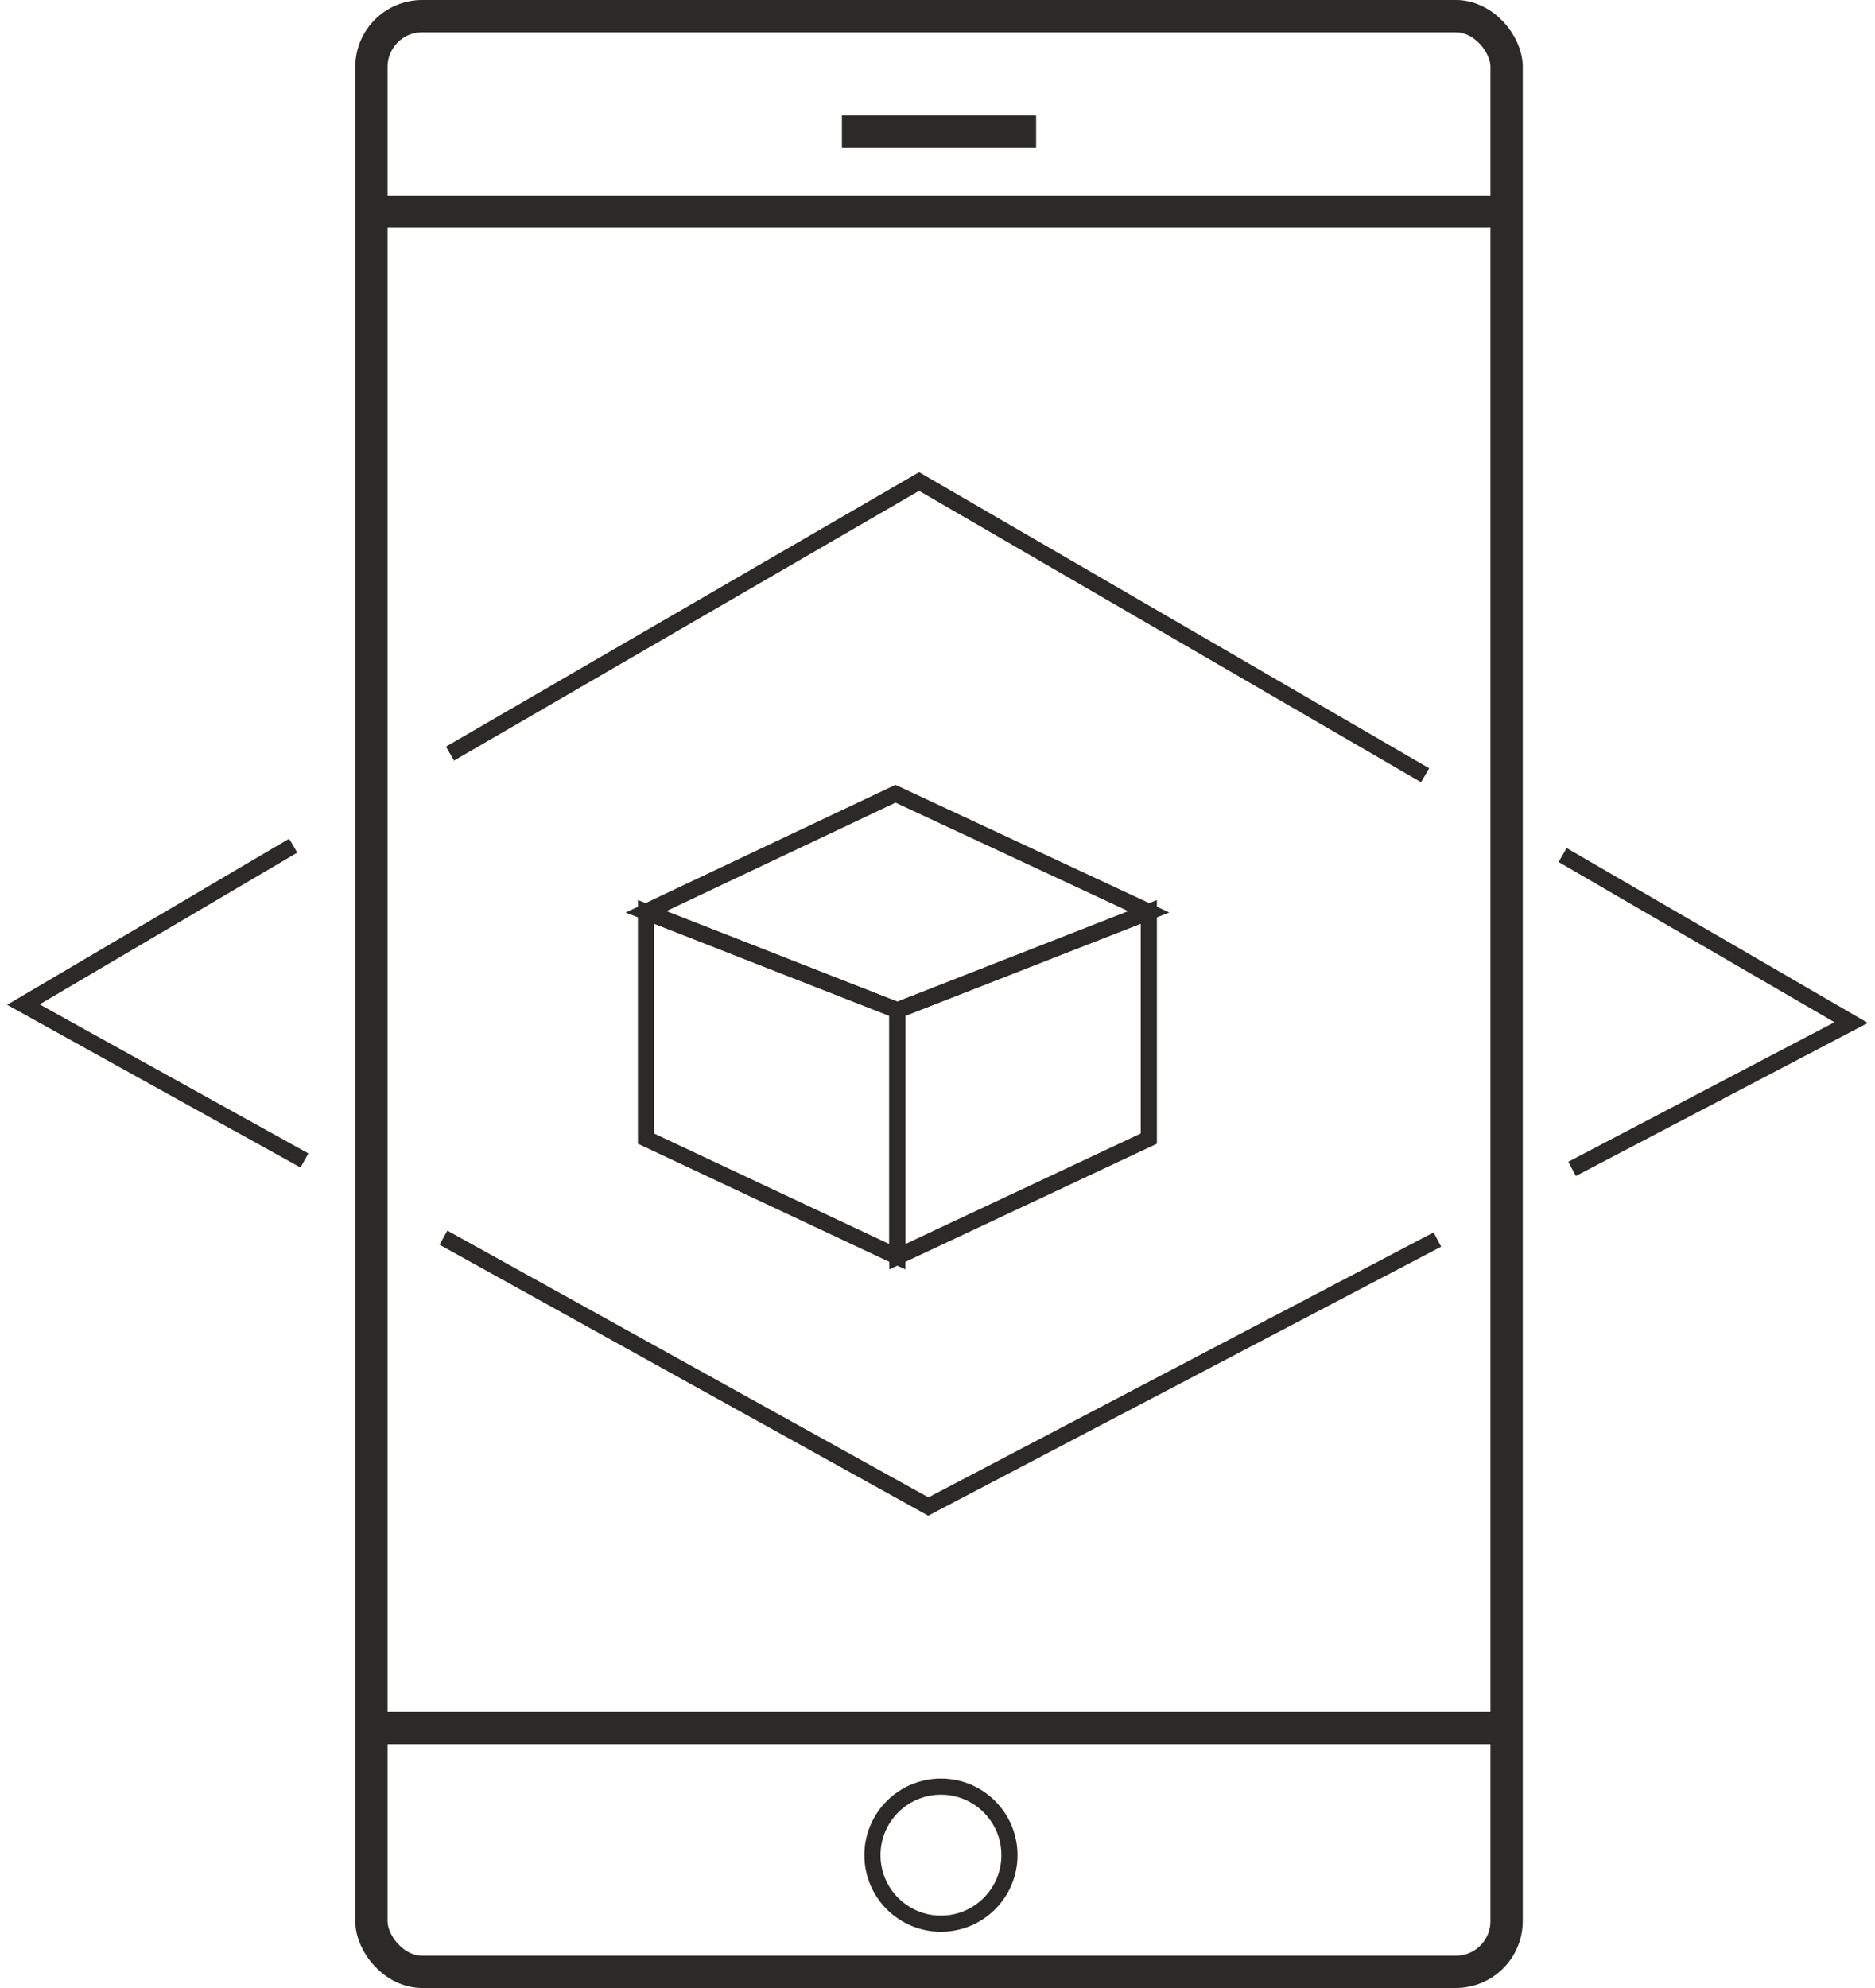 <?xml version="1.0" encoding="UTF-8"?>
<!DOCTYPE svg PUBLIC "-//W3C//DTD SVG 1.1//EN" "http://www.w3.org/Graphics/SVG/1.1/DTD/svg11.dtd">
<!-- Creator: CorelDRAW 2018 (64-Bit) -->
<svg xmlns="http://www.w3.org/2000/svg" xml:space="preserve" width="100px" height="106px" version="1.1" style="shape-rendering:geometricPrecision; text-rendering:geometricPrecision; image-rendering:optimizeQuality; fill-rule:evenodd; clip-rule:evenodd"
viewBox="0 0 15.915 16.999"
 xmlns:xlink="http://www.w3.org/1999/xlink">
 <defs>
  <style type="text/css">
   <![CDATA[
    .str0 {stroke:#2B2A29;stroke-width:0.276;stroke-miterlimit:22.926}
    .str1 {stroke:#2B2A29;stroke-width:0.138;stroke-miterlimit:22.926}
    .fil0 {fill:none}
   ]]>
  </style>
 </defs>
 <g id="Layer_x0020_1">
  <g id="_2314422151264">
   <rect class="fil0 str0" x="3.116" y="0.138" width="9.709" height="16.723" rx="0.434" ry="0.434"/>
   <line class="fil0 str0" x1="7.14" y1="1.125" x2="8.801" y2= "1.125" />
   <path class="fil0 str1" d="M12.128 6.629l-4.328 -2.512 -4.012 2.327m-1.341 0.787l-2.308 1.359 2.404 1.333m1.189 0.66l4.147 2.299 4.354 -2.283m1.152 -0.604l2.387 -1.251 -2.468 -1.433"/>
   <circle class="fil0 str1" cx="7.987" cy="15.863" r="0.586"/>
   <line class="fil0 str0" x1="3.116" y1="1.81" x2="12.825" y2= "1.81" />
   <line class="fil0 str0" x1="3.116" y1="14.776" x2="12.825" y2= "14.776" />
   <polygon class="fil0 str1" points="7.614,8.639 7.614,10.746 9.765,9.736 9.765,7.797 "/>
   <polygon class="fil0 str1" points="7.614,8.639 7.614,10.746 5.464,9.736 5.464,7.797 "/>
   <polygon class="fil0 str1" points="7.598,6.787 5.464,7.797 7.614,8.639 9.765,7.797 "/>
  </g>
 </g>
</svg>
